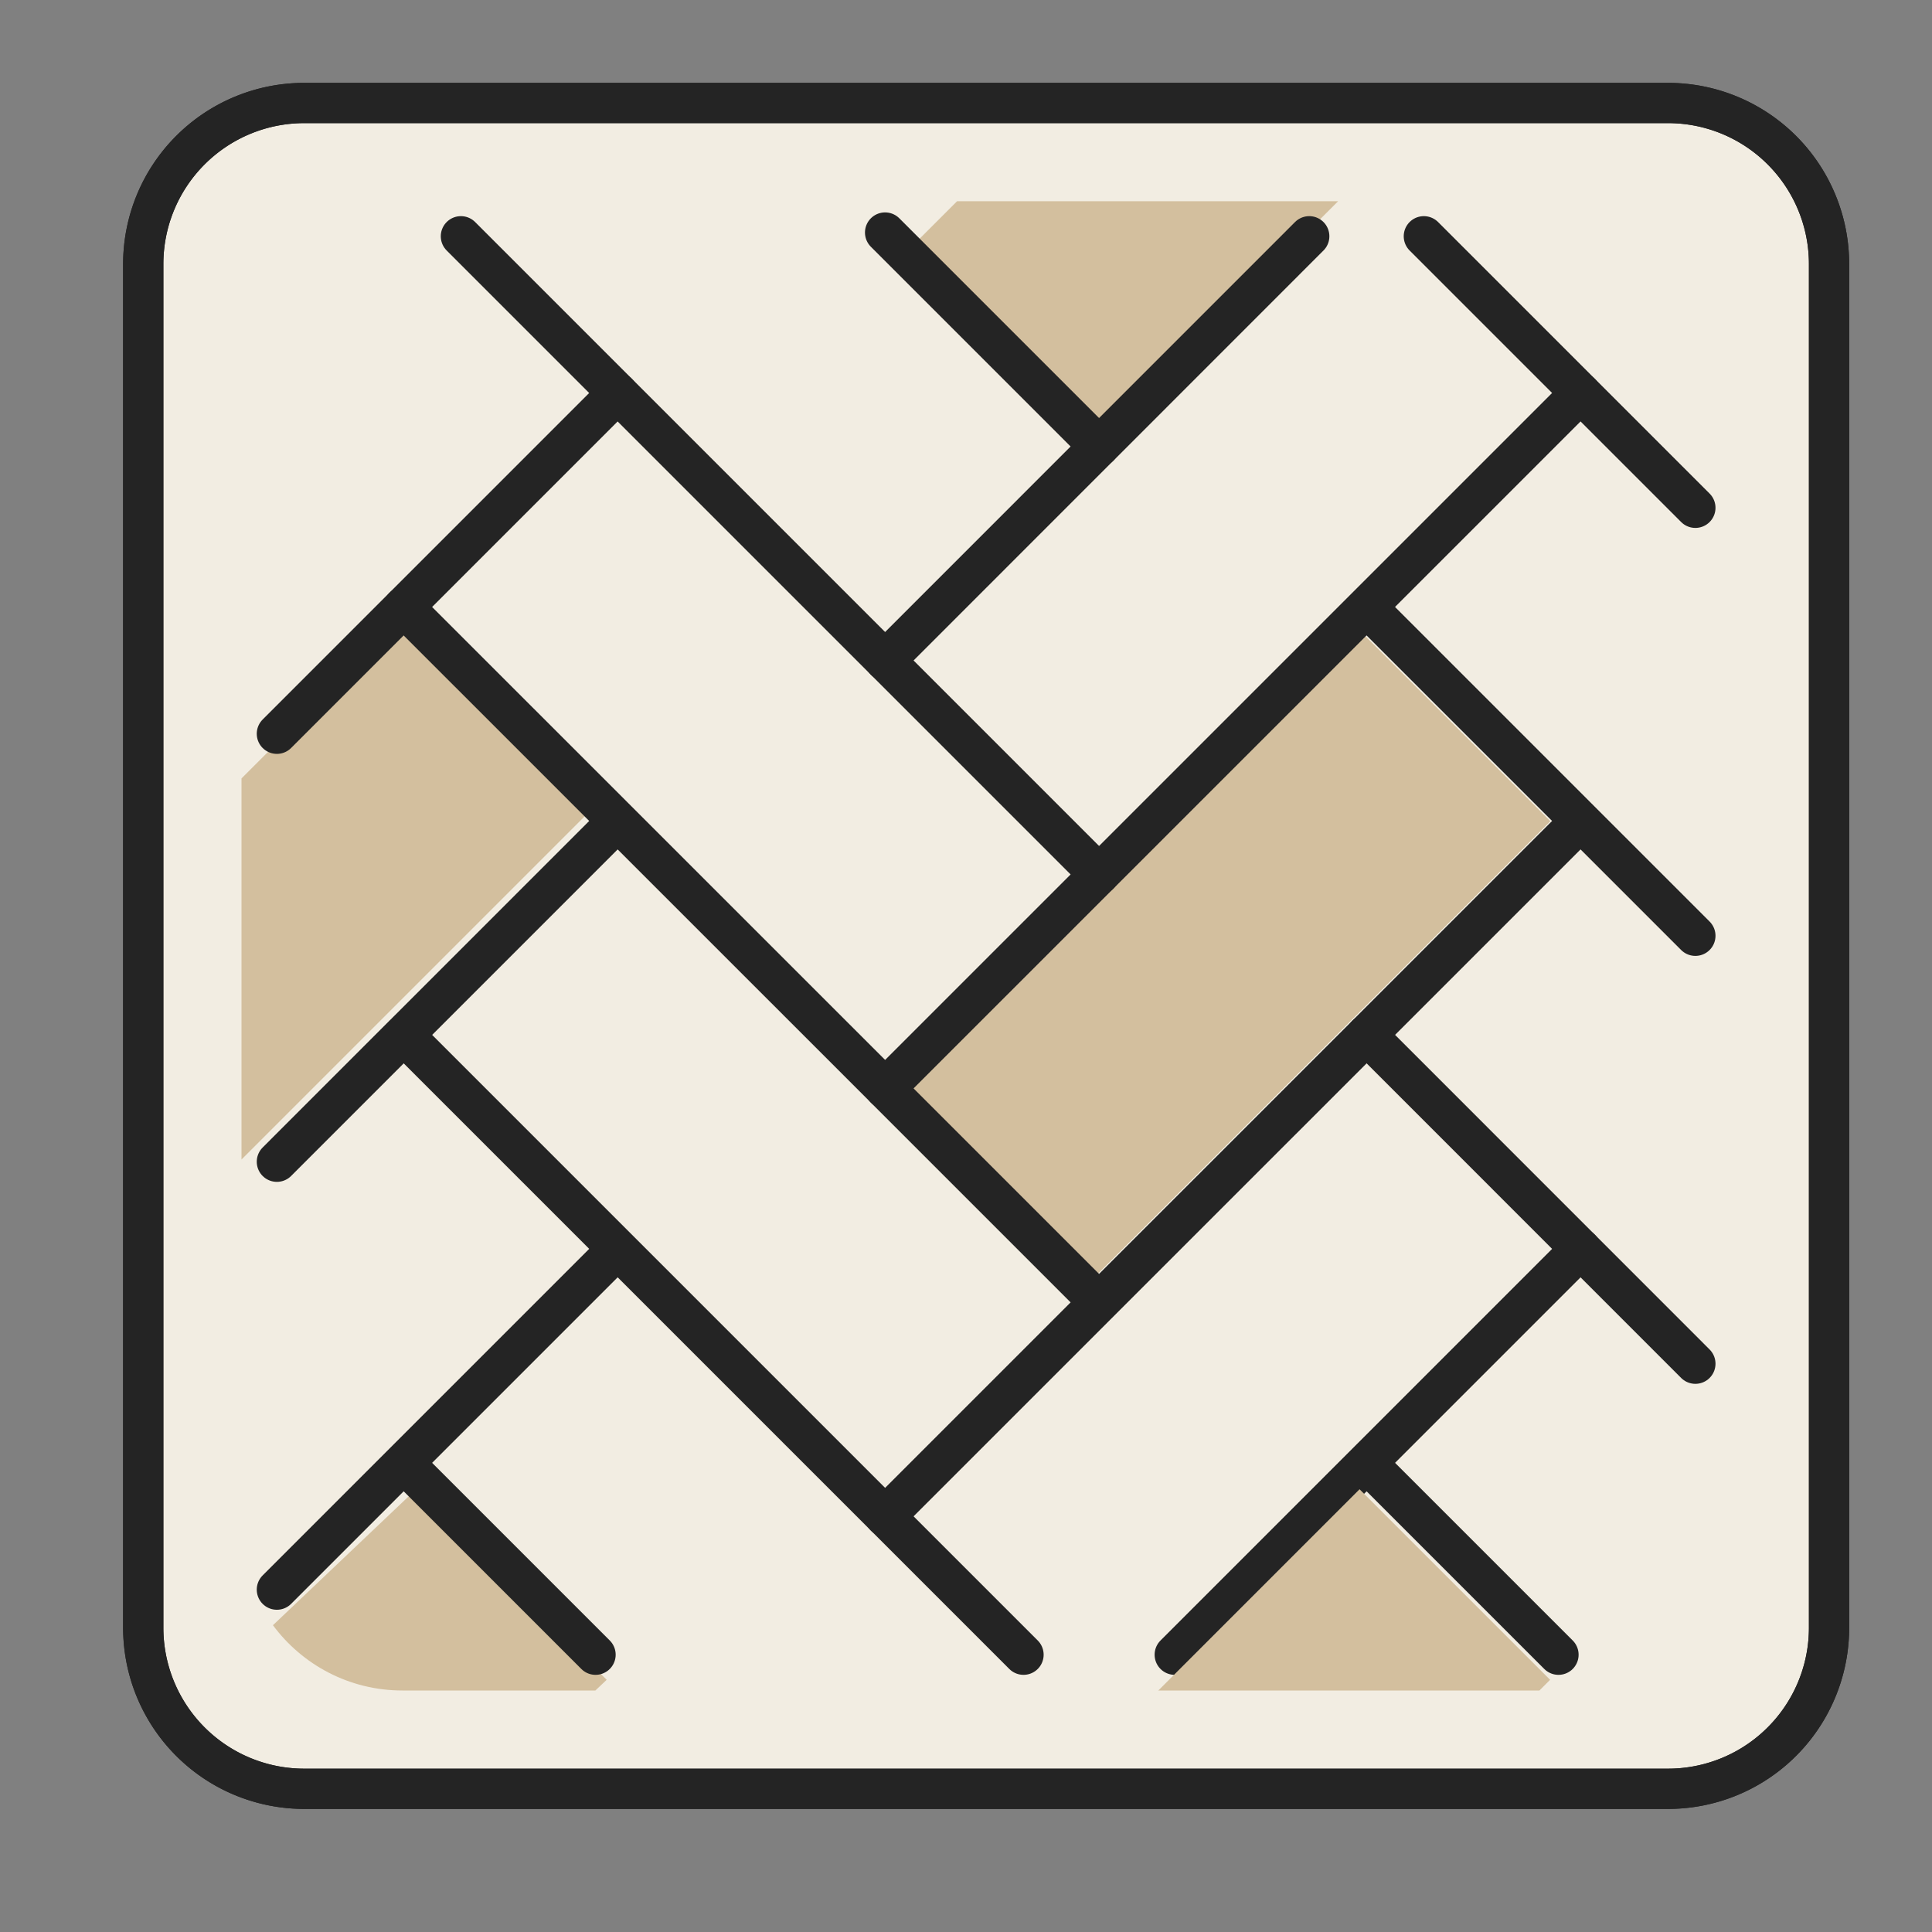 <svg xmlns="http://www.w3.org/2000/svg" width="48" height="48" fill="none"><rect width="100%" height="100%" fill="#808080" stroke="none"/><g clip-path="url(#A)"><use href="#B" fill="#f2ede2" stroke="#242424" stroke-linejoin="round"/><g fill="#d3bf9e"><path fill-rule="evenodd" d="M6 28.808l9.074-9.074L10.34 15 6 19.34v9.467z"/><use href="#C"/><use href="#C"/><g fill-rule="evenodd"><path d="M23.778 5l-1.34 1.34 4.734 4.734L33.245 5h-9.467zm-8.986 37H9.998c-1.319 0-2.488-.638-3.217-1.622L10.339 37l4.734 4.734-.281.266z"/></g></g><g stroke="#242424" stroke-linejoin="round"><g stroke-linecap="round"><path d="M6.879 39.494l8.466-8.466m23.924 0L29.186 41.111m-7.195-14.07l-11.962-11.96m1.422-9.211l15.856 15.856m-1.878 19.385l-15.4-15.4m0 .001l-3.15 3.151 8.466-8.466m-5.316 15.947l4.767 4.767m19.157-4.767l4.767 4.767M35.375 5.87l6.746 6.746M21.99 5.777l5.316 5.316"/><path d="M6.879 18.23l8.466-8.466m18.608 15.947l8.168 8.17"/><path d="M33.953 15.081l8.168 8.168M39.268 9.764L21.99 27.041l5.316 5.316m-5.316 5.316l17.278-17.276m-11.961-9.304l5.221-5.223L21.99 16.41"/></g><use href="#B"/></g><path fill-rule="evenodd" d="M26.098 52l1.074 1.074L28.246 52h-2.148zm12.148-10l.266-.266L33.778 37l-5 5h9.467z" fill="#d3bf9e"/></g><defs><clipPath id="A"><path fill="#fff" transform="translate(3 2)" d="M0 0h43v43H0z"/></clipPath><path id="B" d="M41.442 2.559H7.559a4 4 0 0 0-4 4v33.883a4 4 0 0 0 4 4h33.883a4 4 0 0 0 4-4V6.559a4 4 0 0 0-4-4z"/><path id="C" d="M22.438 27.009l4.734 4.734 11.34-11.34-4.734-4.734z"/></defs></svg>